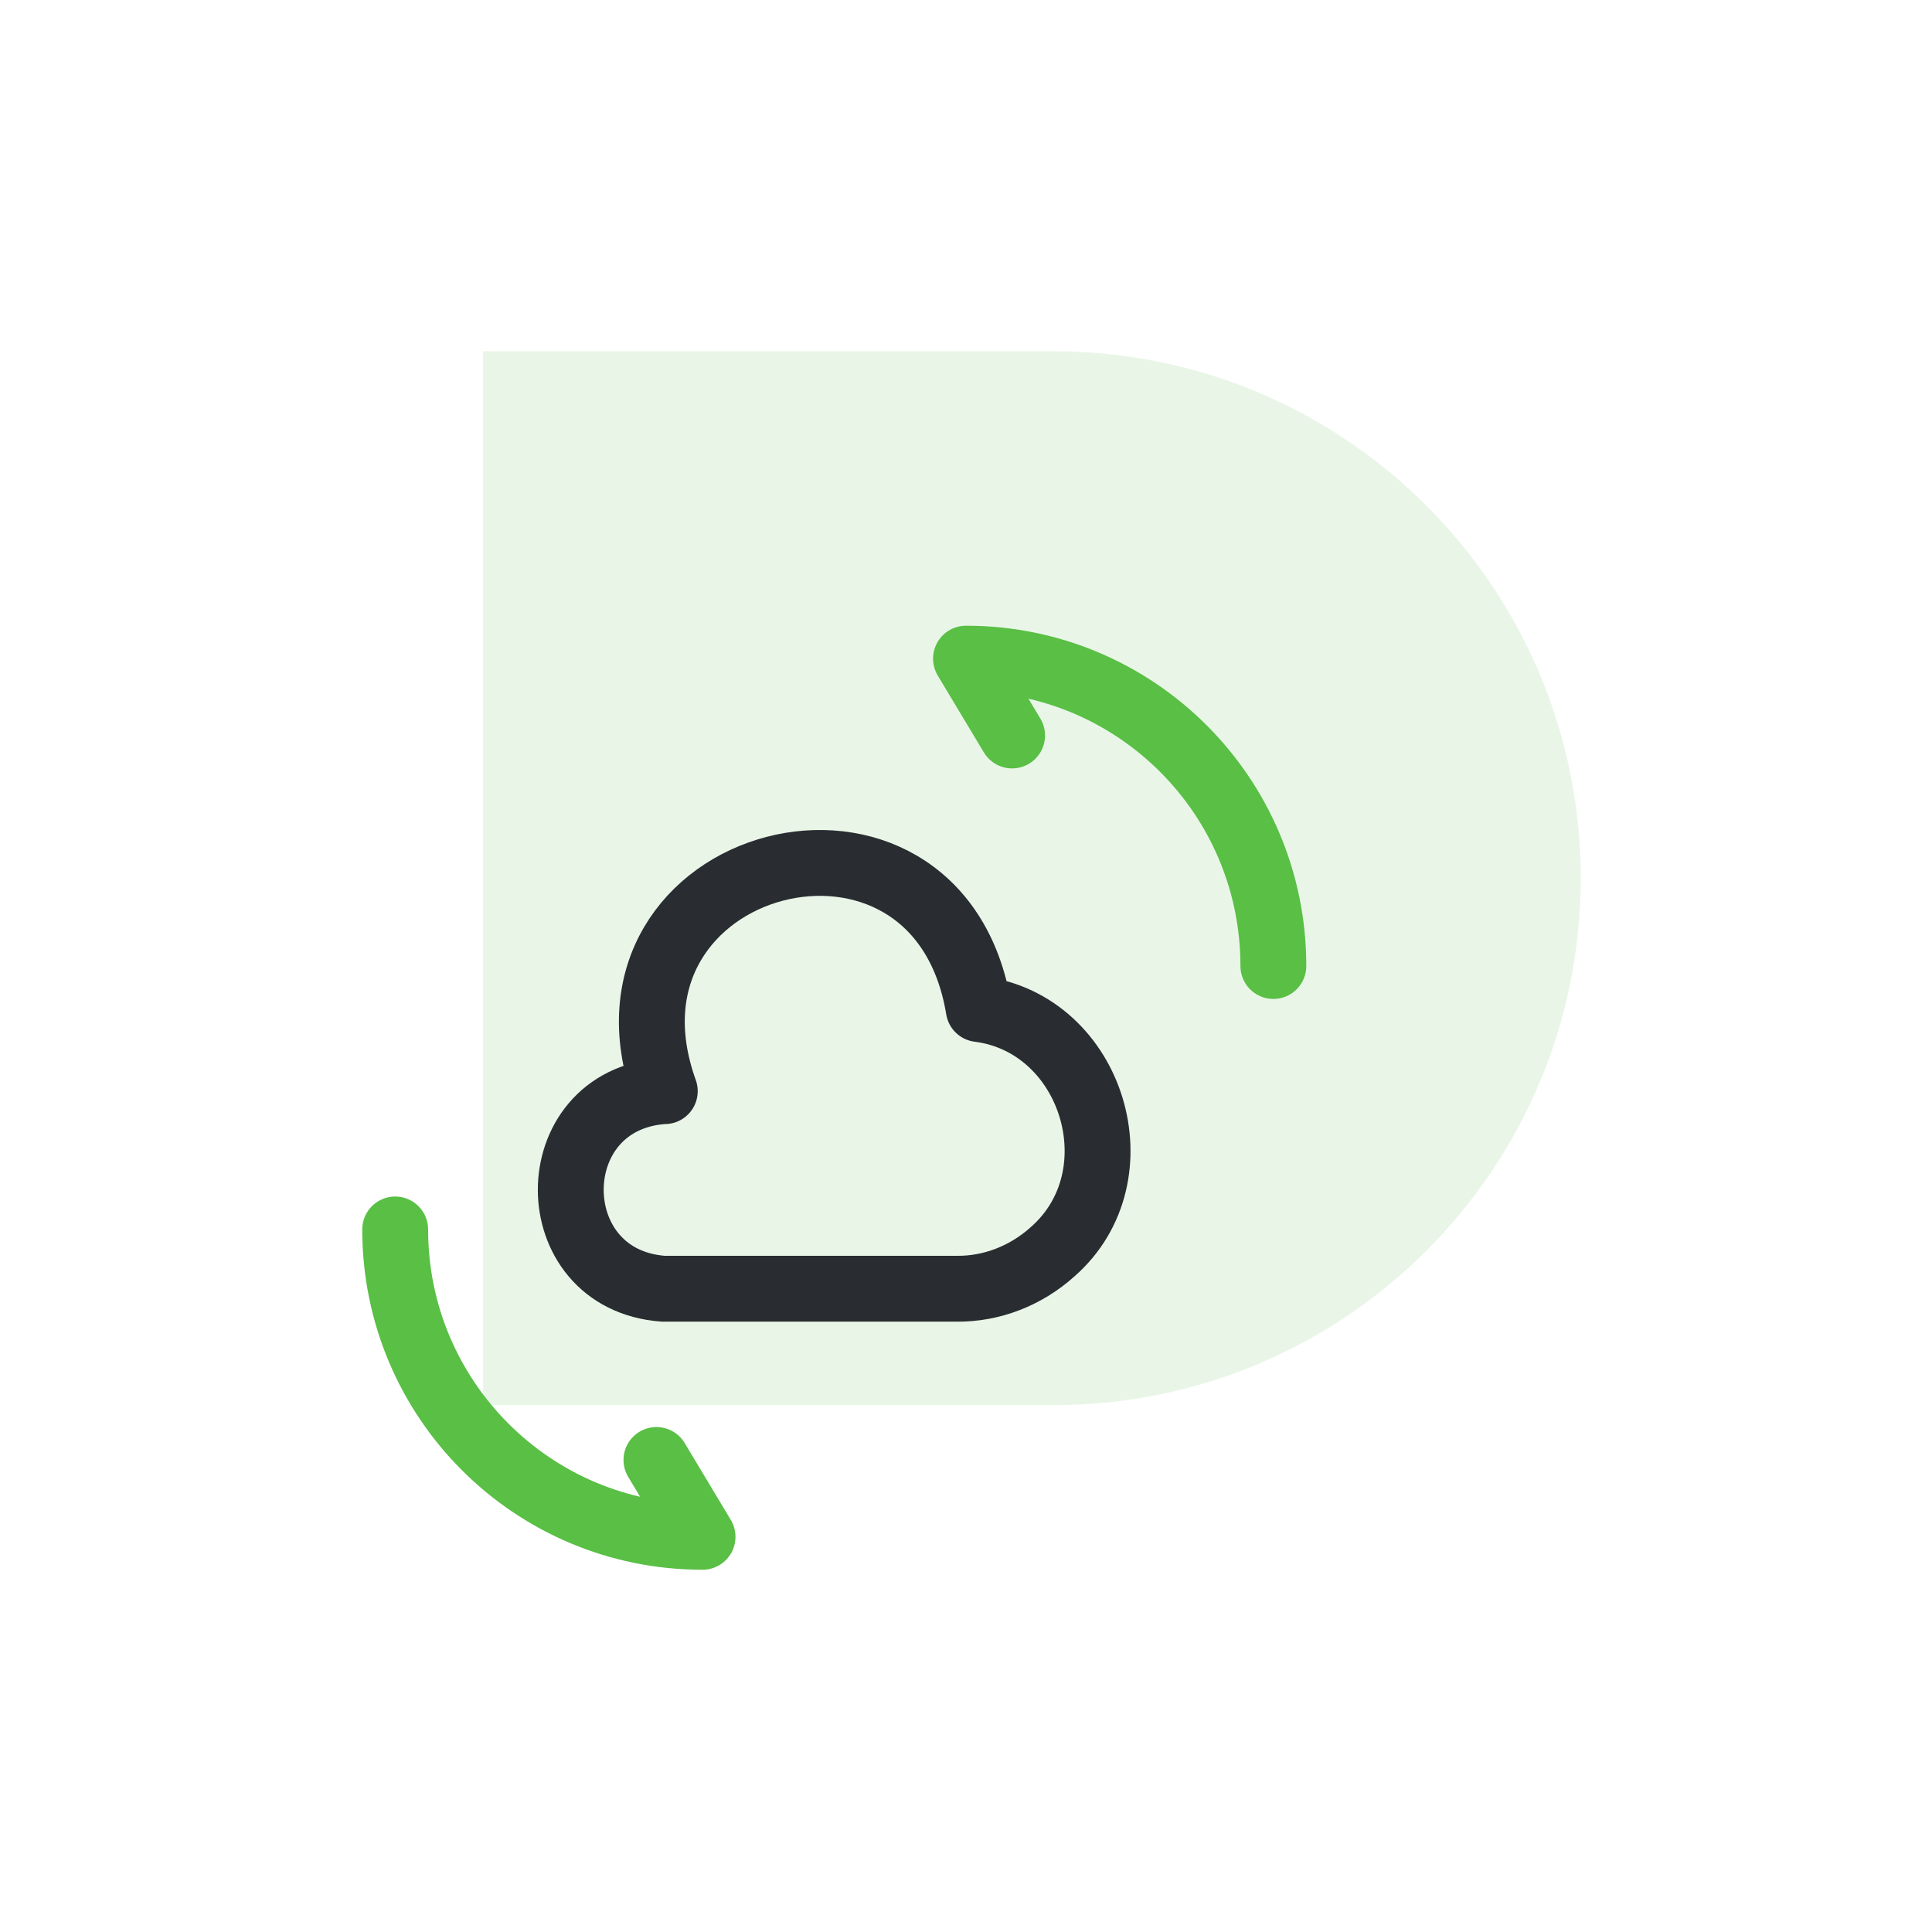 <?xml version="1.0" encoding="UTF-8"?> <svg xmlns="http://www.w3.org/2000/svg" width="44" height="44" viewBox="0 0 44 44" fill="none"> <path d="M11 8H24C30.627 8 36 13.373 36 20V20C36 26.627 30.627 32 24 32H11V8Z" fill="#59BF45" fill-opacity="0.13"></path> <path d="M15.11 24.85C12.29 25.05 12.3 29.15 15.11 29.35H21.78C22.59 29.36 23.37 29.05 23.97 28.51C25.95 26.78 24.89 23.31 22.29 22.98C21.36 17.34 13.21 19.48 15.14 24.85" stroke="#292D32" stroke-width="1.5" stroke-miterlimit="10" stroke-linecap="round" stroke-linejoin="round"></path> <path d="M9 28C9 31.87 12.13 35 16 35L14.95 33.25" stroke="#59BF45" stroke-width="1.5" stroke-linecap="round" stroke-linejoin="round"></path> <path d="M29 22C29 18.13 25.87 15 22 15L23.05 16.75" stroke="#59BF45" stroke-width="1.5" stroke-linecap="round" stroke-linejoin="round"></path> </svg> 